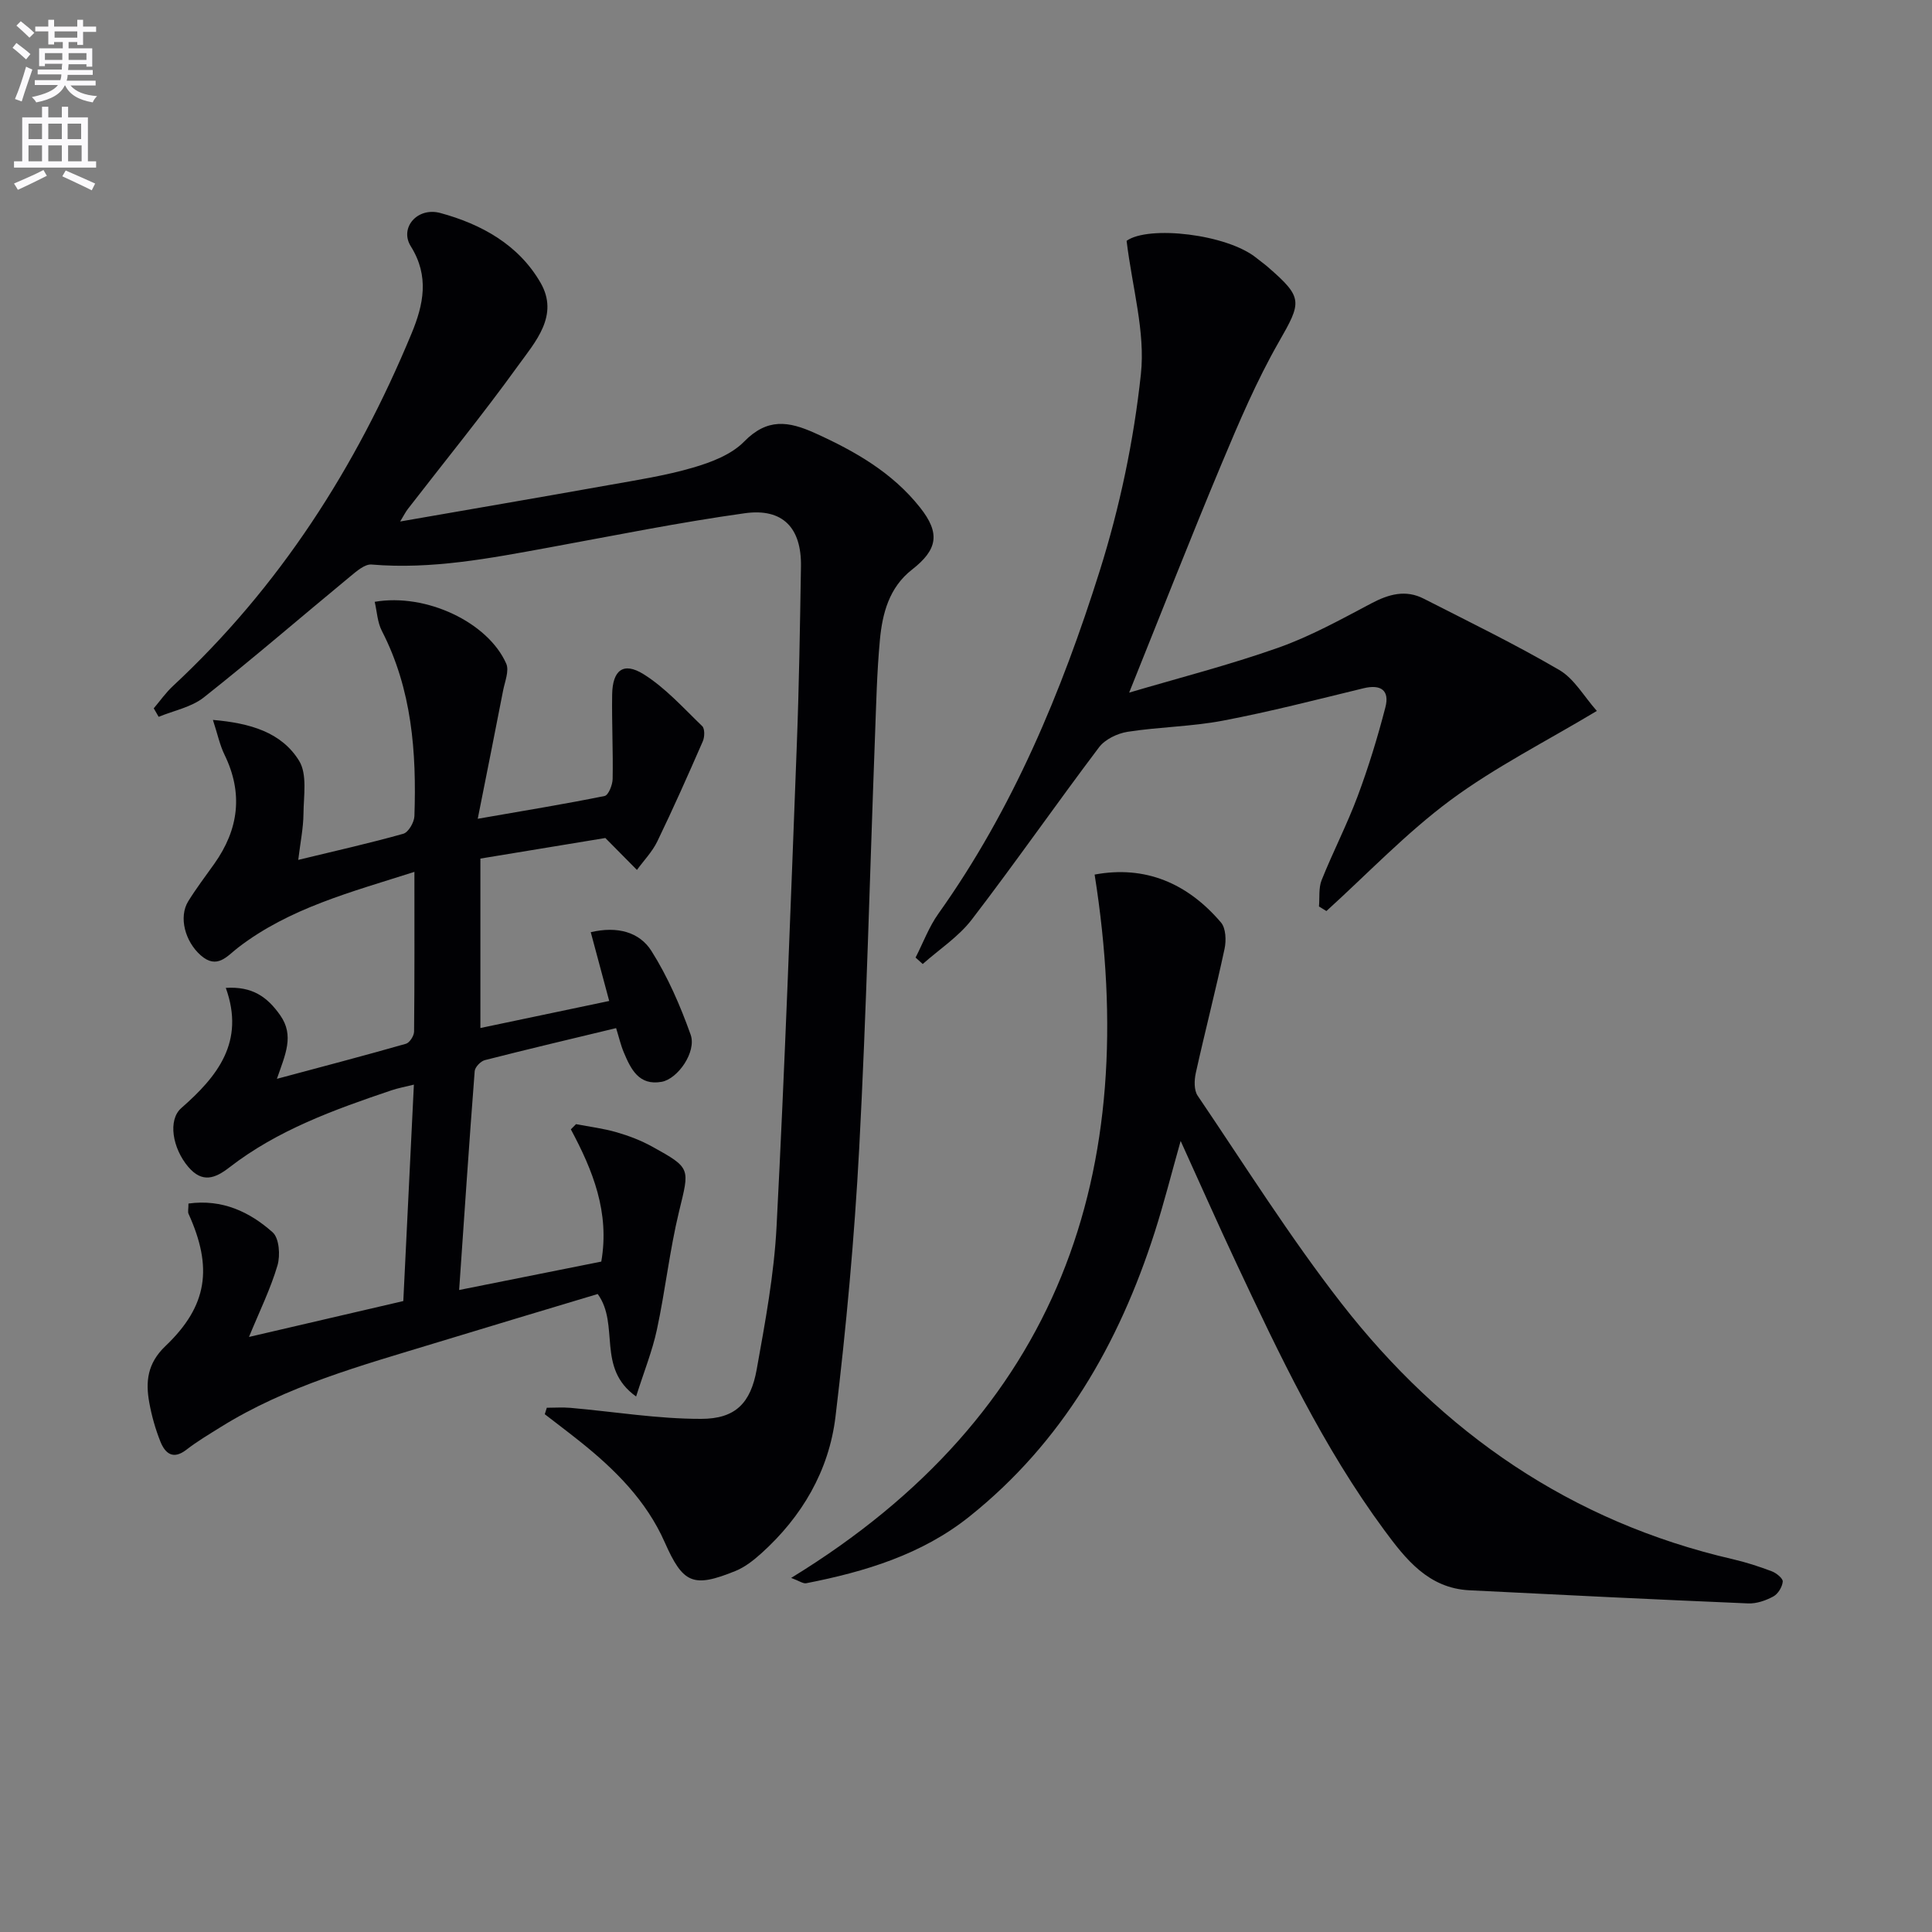 <svg enable-background="new 0 0 400 400" viewBox="0 0 400 400" xmlns="http://www.w3.org/2000/svg"><rect x="0" y="0" width="400" height="400" fill="#808080" stroke="none"/><path d="m2.6 9.9.8-1c.9.7 1.9 1.4 2.9 2.3l-.9 1.1c-1.1-1-2-1.8-2.8-2.4zm.5 10.6c.9-2.1 1.6-4.3 2.3-6.7.4.2.8.4 1.3.6-.7 2.1-1.5 4.3-2.2 6.6zm.3-15.2.9-.9c1 .8 2 1.6 2.8 2.4l-1 1c-.9-.9-1.8-1.7-2.7-2.5zm12.6-1.2h1.2v1.4h2.7v1.1h-2.7v2.7h-1.2v-.6h-1.8v1.3h4.9v3.8h-1.2v-.5h-3.7c0 .4-.1.9-.1 1.2h5.1v1h-5.2c0 .5-.1.9-.2 1.2h6v1h-5.2c1.1 1.3 2.9 2 5.5 2.2-.4.4-.7.8-.9 1.3-2.9-.5-4.8-1.6-5.7-3.5h-.1c-.8 1.7-2.7 2.9-5.9 3.5-.2-.4-.6-.8-.9-1.1 2.8-.6 4.6-1.4 5.4-2.5h-4.8v-1h5.3c.1-.3.2-.7.2-1.2h-4.9v-1h5c0-.4 0-.8.1-1.2h-3.6v.5h-1.2v-3.7h4.9v-1.3h-1.8v.5h-1.2v-2.7h-2.7v-1h2.7v-1.4h1.2v1.4h4.8zm-6.7 8.3h3.6c0-.4 0-.9 0-1.4h-3.6zm1.9-4.6h4.8v-1.3h-4.7v1.3zm6.7 3.2h-3.7v1.4h3.7z" fill="#fbfafc"/><path d="m8.7 22.1h1.3v2.2h2.8v-2.2h1.3v2.2h4.1v9.1h1.7v1.3h-17v-1.3h1.7v-9.1h4.1zm.3 13.1.7 1.2c-1.8.9-3.8 1.9-6 2.9-.2-.4-.5-.8-.8-1.3 2.3-1 4.4-1.9 6.1-2.8zm-3.1-6.4h2.8v-3.2h-2.8zm0 4.6h2.8v-3.3h-2.8zm4.1-4.6h2.8v-3.2h-2.8zm0 4.6h2.8v-3.3h-2.8zm3.6 1.9c2.1.9 4.1 1.8 6.1 2.7l-.7 1.4c-2.2-1.1-4.2-2-6.1-2.9zm3.2-9.7h-2.8v3.2h2.8zm-2.7 7.8h2.8v-3.3h-2.8z" fill="#fbfafc"/><g fill="#010104"><path d="m113.21 291.46c1.63 0 3.28-.12 4.9.02 9.03.79 18.06 2.3 27.08 2.28 7.08-.01 10.23-3.26 11.48-10.25 1.76-9.8 3.6-19.67 4.11-29.58 1.72-33.22 2.92-66.46 4.19-99.7.47-12.3.66-24.62.86-36.93.14-7.97-3.72-12.14-11.63-11.04-13.62 1.9-27.13 4.64-40.67 7.12-12.1 2.21-24.17 4.55-36.6 3.5-1.4-.12-3.1 1.38-4.4 2.45-10.11 8.34-20.04 16.92-30.32 25.05-2.57 2.04-6.21 2.73-9.36 4.03-.34-.59-.68-1.17-1.02-1.76 1.32-1.55 2.5-3.25 3.98-4.62 22.08-20.54 37.93-45.29 49.4-72.99 2.47-5.96 3.73-11.84-.16-18.05-2.39-3.82 1.35-8.18 6.12-6.89 8.51 2.31 16.22 6.58 20.75 14.45 3.89 6.76-1.08 12.21-4.65 17.15-7.29 10.11-15.19 19.8-22.82 29.67-.48.62-.84 1.35-1.6 2.6 14.81-2.58 28.98-5 43.14-7.53 5.87-1.05 11.8-1.96 17.51-3.63 3.76-1.1 7.91-2.68 10.55-5.37 4.8-4.9 9.16-4.27 14.71-1.76 8.31 3.76 16.01 8.17 21.74 15.41 4.2 5.31 3.65 8.69-1.7 12.86-4.71 3.68-6.12 9.05-6.63 14.57-.63 6.78-.77 13.61-1.03 20.43-1.06 28.26-1.75 56.54-3.25 84.78-.99 18.56-2.69 37.12-4.91 55.57-1.34 11.18-6.93 20.73-15.4 28.34-1.58 1.42-3.35 2.81-5.28 3.6-8.83 3.59-10.89 2.62-14.68-5.94-3.81-8.61-10.28-15.05-17.5-20.82-2.41-1.93-4.89-3.79-7.33-5.68.13-.44.27-.89.42-1.34z"/><path d="m39.02 249.18c6.99-.96 12.67 1.72 17.43 5.96 1.36 1.21 1.61 4.77 1 6.85-1.43 4.85-3.7 9.45-5.9 14.81 11.21-2.61 21.59-5.02 31.95-7.43.71-14.61 1.43-29.34 2.19-44.81-1.75.44-3.27.71-4.71 1.2-11.79 3.99-23.49 8.19-33.49 15.94-2.94 2.28-5.61 3.31-8.52-.12-3.26-3.85-4.26-9.69-1.43-12.17 7.5-6.57 13.23-13.71 9.21-24.88 5.47-.34 8.56 1.83 11.25 5.65 2.99 4.24 1.06 8.15-.67 13.18 9.59-2.57 18.18-4.82 26.72-7.26.76-.22 1.67-1.64 1.68-2.52.11-10.77.07-21.54.07-33.07-13.18 4.21-25.86 7.49-36.52 15.69-2.25 1.73-4.33 4.58-7.72 1.59-3.24-2.85-4.61-7.91-2.59-11.19 1.66-2.68 3.58-5.2 5.41-7.78 5.05-7.12 6-14.58 2.1-22.57-.98-2.01-1.44-4.28-2.4-7.2 7.71.66 14.2 2.55 17.85 8.47 1.72 2.8.93 7.28.9 11-.03 2.93-.64 5.85-1.08 9.51 7.79-1.89 14.82-3.46 21.75-5.41 1.06-.3 2.25-2.36 2.3-3.65.45-13.24-.51-26.26-6.75-38.37-.91-1.77-1-3.97-1.47-6 10.63-1.84 23.45 4.23 27.23 12.8.65 1.48-.29 3.72-.65 5.58-1.63 8.4-3.31 16.78-5.25 26.54 9.85-1.72 18.09-3.06 26.27-4.72.79-.16 1.64-2.29 1.66-3.52.11-5.82-.19-11.65-.1-17.48.08-5.04 2.31-6.82 6.48-4.23 4.54 2.83 8.25 7 12.16 10.76.56.54.52 2.23.14 3.12-3.04 6.96-6.12 13.91-9.43 20.75-1.04 2.15-2.79 3.95-4.22 5.91-1.99-2.01-3.97-4.01-6.54-6.61-7.67 1.26-16.27 2.68-25.87 4.26v35.08c8.61-1.81 17.61-3.7 26.67-5.6-1.32-4.94-2.54-9.48-3.82-14.24 5.48-1.29 10.07-.05 12.56 3.88 3.39 5.36 5.98 11.34 8.12 17.34 1.26 3.54-2.64 9.16-6.01 9.76-4.72.84-6.38-2.65-7.84-6.12-.63-1.5-.99-3.11-1.58-5-9.22 2.22-18.22 4.34-27.18 6.63-.86.22-2.03 1.44-2.1 2.27-1.15 14.87-2.14 29.74-3.22 45.32 10.53-2.1 20.05-4.01 29.43-5.88 1.77-10.19-1.75-18.89-6.3-27.38.36-.36.71-.72 1.07-1.08 2.8.54 5.66.89 8.39 1.68 2.54.73 5.07 1.7 7.37 2.97 8.13 4.49 7.74 4.47 5.57 13.43-1.95 8.04-2.84 16.34-4.58 24.44-.94 4.41-2.66 8.66-4.31 13.87-8.3-5.91-3.31-14.79-7.95-21.22-10.96 3.3-22.36 6.7-33.74 10.18-15.24 4.65-30.66 8.84-44.37 17.4-2.39 1.49-4.83 2.94-7.05 4.66-2.76 2.14-4.39.77-5.38-1.68-1.03-2.58-1.8-5.31-2.3-8.05-.8-4.38-.4-8.16 3.34-11.73 8.76-8.34 9.83-16.28 4.77-27.42-.16-.42 0-.99 0-2.09z"/><path d="m226.63 181.07c10.43-1.94 19.2 1.75 26.16 9.92 1.02 1.19 1.11 3.73.74 5.46-1.84 8.59-4.05 17.11-5.95 25.69-.33 1.49-.4 3.56.38 4.71 9.78 14.44 19.08 29.26 29.77 43 20.86 26.79 47.54 45.24 81.05 52.97 2.73.63 5.43 1.51 8.05 2.5.95.36 2.34 1.49 2.27 2.14-.11 1.11-.98 2.55-1.95 3.07-1.55.84-3.47 1.51-5.2 1.44-19.25-.81-38.49-1.75-57.74-2.72-8.48-.43-13.18-6.44-17.64-12.49-12.61-17.1-21.66-36.19-30.64-55.31-3.8-8.09-7.41-16.26-11.49-25.23-1.95 6.91-3.47 12.96-5.37 18.89-7.41 23.12-19.13 43.51-38.37 58.88-9.84 7.86-21.61 11.42-33.77 13.8-.66.13-1.46-.49-3.13-1.1 55.58-34.01 72.61-83.92 62.83-145.62z"/><path d="m189.56 198.25c1.56-3.04 2.76-6.33 4.72-9.08 15.42-21.65 25.5-45.89 33.4-70.96 4.16-13.2 7.06-27.01 8.53-40.76.94-8.73-1.78-17.85-2.96-27.59 4.51-3.24 20.83-1.41 26.92 3.58.77.63 1.6 1.2 2.35 1.86 7.34 6.36 6.98 7.22 2.23 15.53-4.59 8.03-8.25 16.64-11.83 25.19-6.47 15.45-12.57 31.05-19.14 47.38 10.17-3.01 20.65-5.69 30.82-9.28 6.69-2.36 13-5.86 19.3-9.19 3.63-1.92 7.12-2.9 10.87-.98 9.42 4.81 18.95 9.44 28.07 14.77 3.09 1.8 5.09 5.46 7.77 8.47-10.63 6.38-21.06 11.63-30.31 18.48-9.18 6.81-17.17 15.23-25.68 22.95-.51-.31-1.03-.63-1.54-.94.16-1.83-.1-3.83.55-5.46 2.34-5.85 5.25-11.47 7.45-17.36 2.25-6.02 4.14-12.2 5.75-18.42.91-3.5-.92-4.82-4.54-3.94-9.67 2.35-19.31 4.84-29.08 6.7-6.49 1.24-13.2 1.29-19.74 2.31-2.12.33-4.67 1.55-5.92 3.2-8.91 11.8-17.35 23.94-26.35 35.67-2.74 3.57-6.74 6.17-10.16 9.21-.48-.43-.98-.88-1.48-1.34z"/></g></svg>